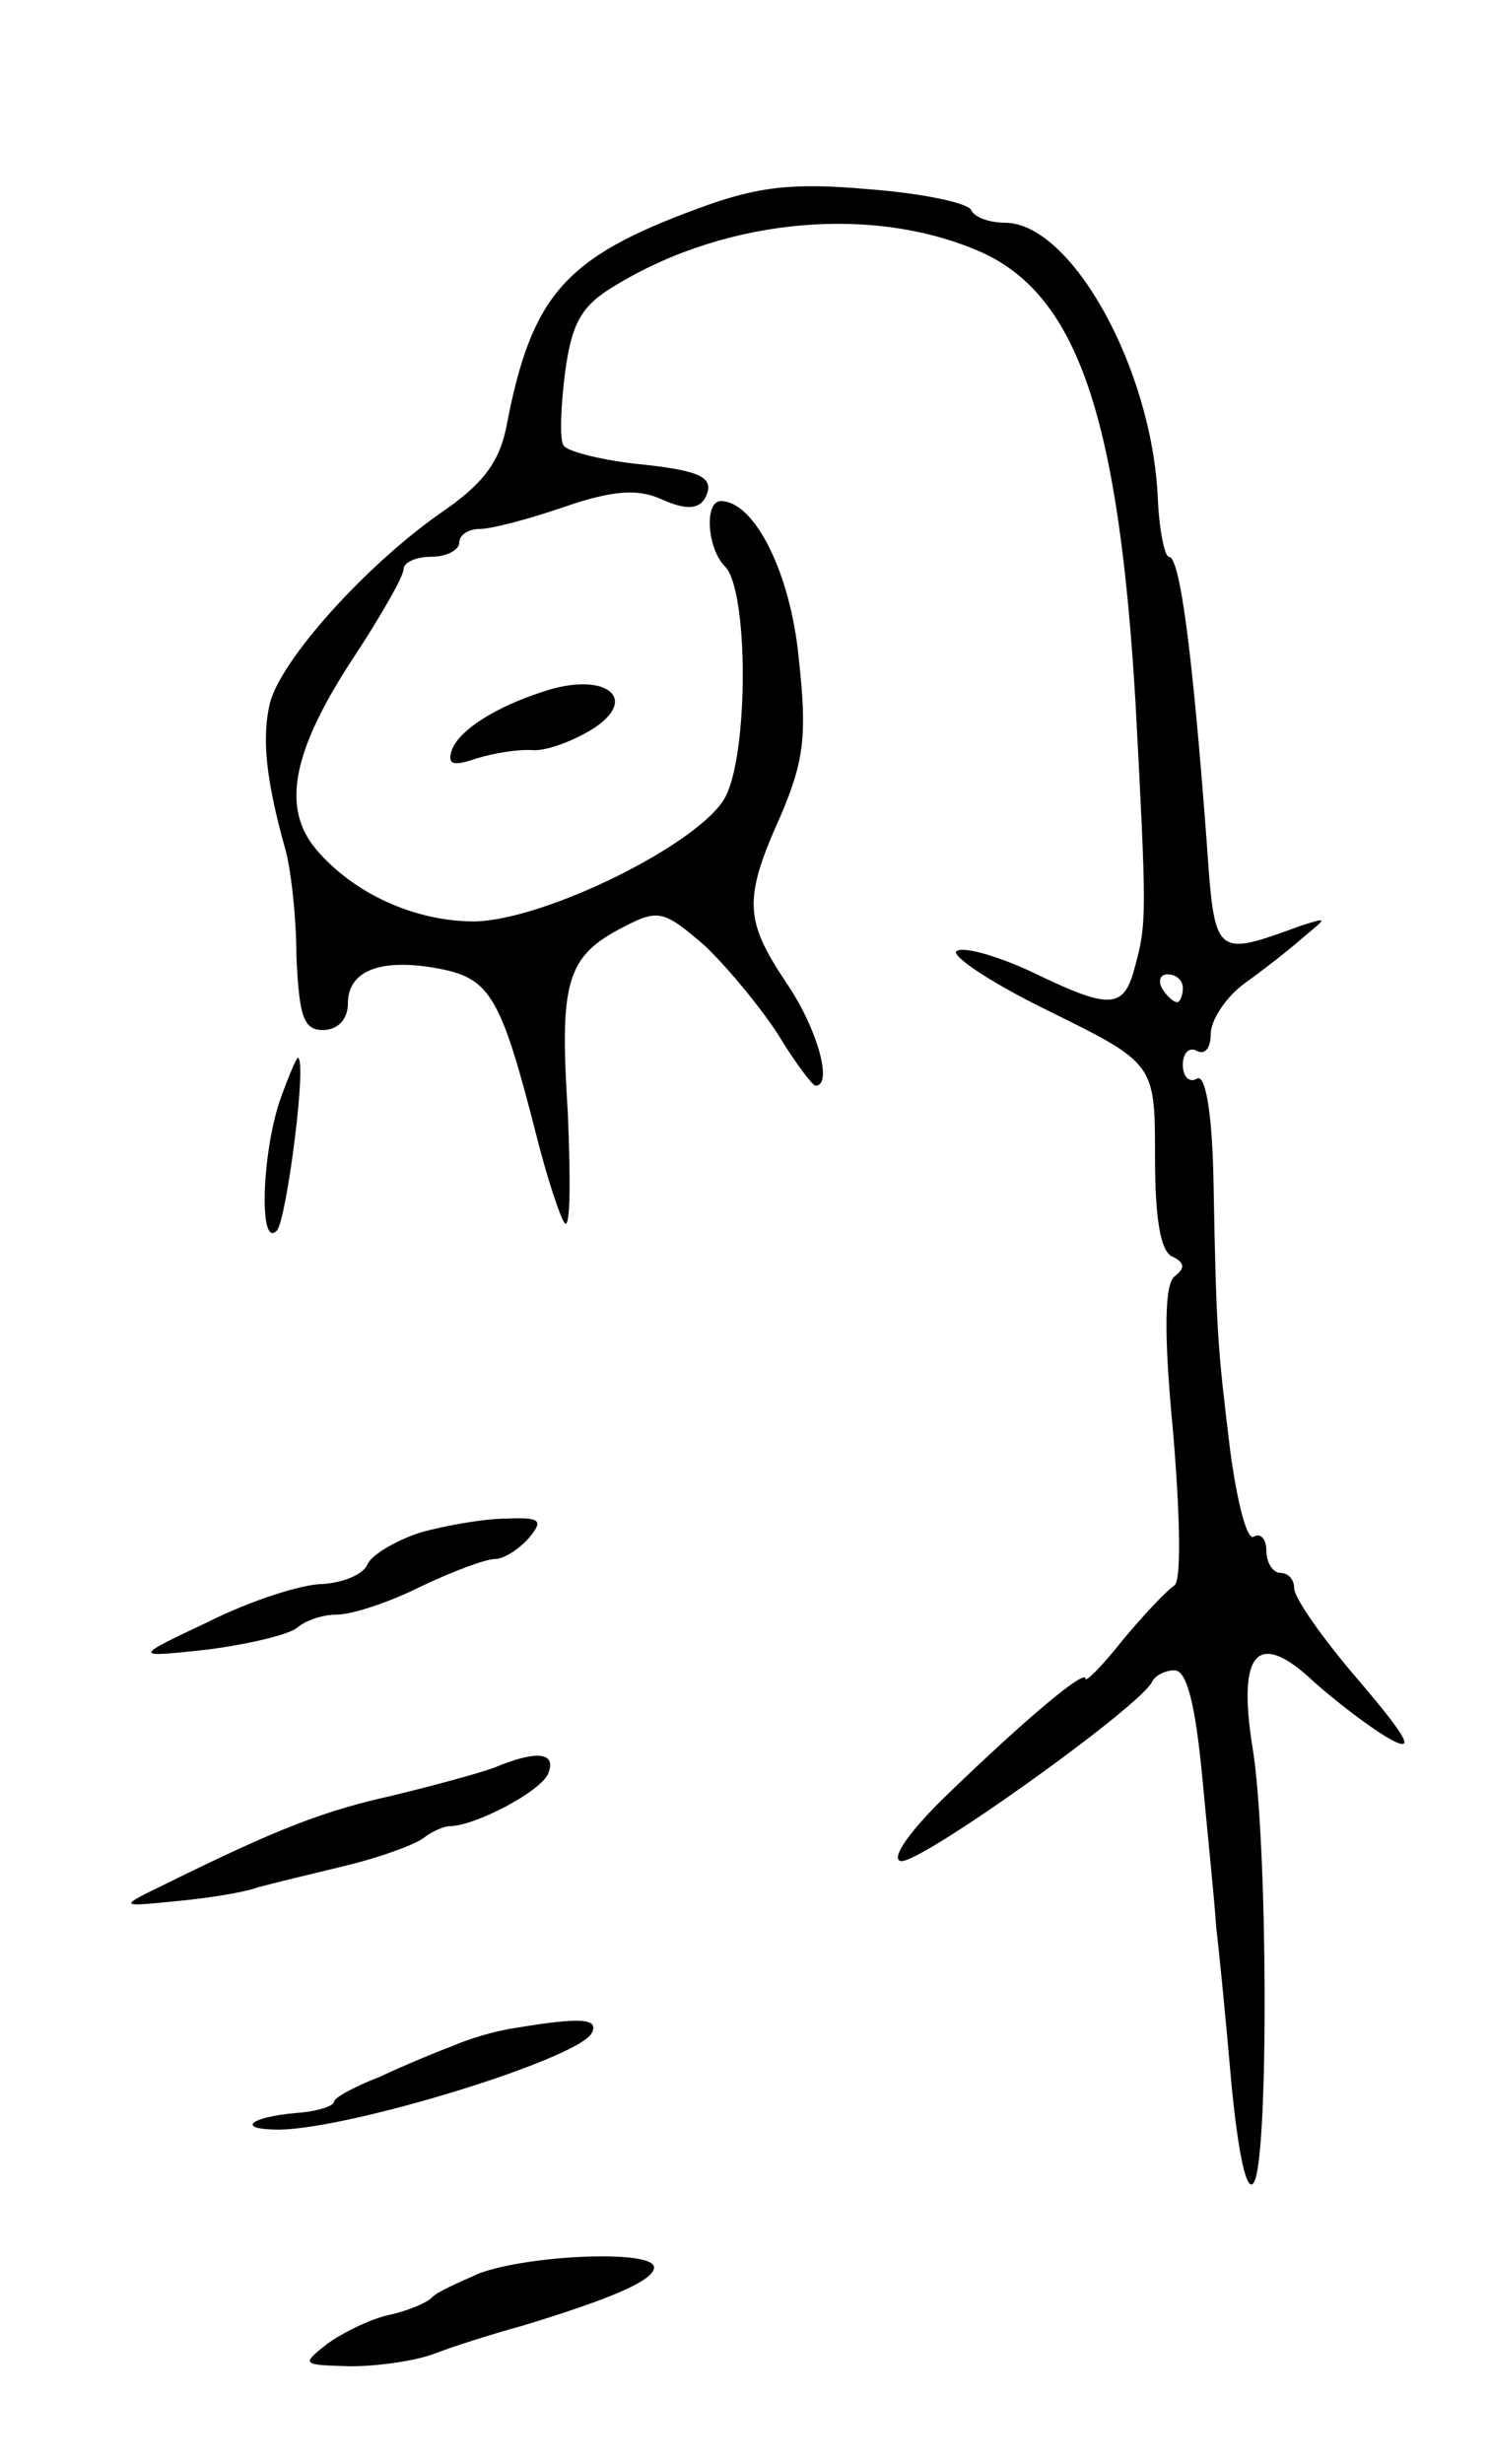<svg version="1.0" xmlns="http://www.w3.org/2000/svg" width="107" height="177" viewBox="0 0 107 177" ><g transform="translate(0,177) scale(0.1,-0.1)" ><path d="M501 1620 c-95 -35 -119 -62 -137 -156 -5 -26 -17 -42 -48 -63 -54 -38 -114 -105 -122 -136 -6 -25 -3 -55 11 -105 4 -14 8 -49 8 -77 2 -43 5 -53 19 -53 11 0 18 8 18 19 0 24 24 33 66 25 36 -7 44 -20 69 -118 8 -32 18 -62 21 -65 4 -3 4 33 2 80 -6 94 -1 112 40 133 25 13 29 12 58 -13 16 -15 40 -44 53 -64 12 -20 25 -37 27 -37 13 0 1 42 -21 74 -30 45 -31 60 -4 120 17 40 19 58 13 113 -6 62 -32 113 -56 113 -12 0 -10 -34 3 -47 17 -17 17 -135 0 -166 -18 -33 -129 -88 -180 -89 -43 0 -87 20 -114 52 -25 30 -17 71 28 139 19 29 35 57 35 62 0 5 9 9 20 9 11 0 20 5 20 10 0 6 7 10 15 10 8 0 35 7 61 16 35 12 53 13 70 5 16 -7 25 -7 30 0 9 16 -1 21 -51 26 -25 3 -48 9 -50 13 -3 4 -2 28 1 52 5 37 12 49 38 64 80 48 186 57 263 22 68 -32 97 -120 109 -323 8 -151 8 -158 0 -188 -8 -32 -17 -33 -73 -6 -23 11 -49 19 -55 16 -7 -2 22 -22 65 -43 77 -38 77 -38 77 -105 0 -45 4 -69 13 -72 8 -4 9 -8 1 -14 -7 -6 -8 -39 -1 -112 5 -60 6 -106 1 -110 -5 -3 -22 -21 -37 -39 -15 -19 -27 -31 -27 -28 0 7 -41 -27 -99 -83 -27 -26 -41 -46 -34 -48 12 -4 174 112 181 129 2 4 9 8 16 8 9 0 15 -25 20 -77 4 -43 9 -91 10 -108 2 -16 7 -67 11 -113 5 -51 11 -78 16 -70 11 17 10 248 -1 313 -11 69 4 85 45 46 17 -15 42 -34 55 -41 17 -9 11 2 -23 42 -26 30 -47 60 -47 67 0 6 -4 11 -10 11 -5 0 -10 7 -10 16 0 8 -4 13 -9 10 -5 -3 -12 25 -17 62 -9 74 -10 84 -12 195 -1 49 -6 76 -12 72 -5 -3 -10 1 -10 10 0 9 5 13 10 10 6 -3 10 2 10 12 0 10 11 27 25 37 14 10 33 25 42 33 17 14 17 14 -2 8 -63 -23 -62 -23 -68 62 -10 133 -19 203 -27 203 -3 0 -7 19 -8 42 -4 93 -62 198 -110 198 -11 0 -22 4 -24 9 -2 5 -34 12 -73 15 -56 5 -81 2 -124 -14z m349 -560 c0 -5 -2 -10 -4 -10 -3 0 -8 5 -11 10 -3 6 -1 10 4 10 6 0 11 -4 11 -10z"/><path d="M390 1273 c-34 -11 -59 -27 -65 -41 -4 -11 0 -13 17 -7 13 4 31 7 42 6 10 0 29 7 43 16 33 22 7 41 -37 26z"/><path d="M201 979 c-13 -39 -15 -107 -2 -93 7 8 22 124 15 124 -1 0 -7 -14 -13 -31z"/><path d="M302 669 c-18 -6 -35 -16 -38 -23 -3 -7 -17 -13 -32 -14 -15 0 -52 -12 -82 -27 -55 -26 -55 -26 0 -20 30 4 59 11 64 16 6 5 18 9 28 9 11 0 38 9 60 20 23 11 47 20 54 20 6 0 17 7 24 15 11 13 8 15 -16 14 -16 0 -44 -5 -62 -10z"/><path d="M355 500 c-11 -4 -44 -13 -73 -20 -49 -11 -81 -23 -162 -63 -35 -17 -35 -17 5 -13 22 2 49 6 60 10 11 3 40 10 65 16 24 6 49 15 55 20 5 4 14 8 18 8 18 0 66 25 71 38 6 15 -8 17 -39 4z"/><path d="M370 313 c-14 -2 -34 -8 -45 -13 -11 -4 -35 -14 -52 -22 -18 -7 -33 -15 -33 -18 0 -3 -12 -7 -27 -8 -34 -3 -44 -12 -12 -12 52 1 212 50 224 69 6 11 -7 12 -55 4z"/><path d="M345 137 c-16 -7 -32 -14 -35 -18 -3 -3 -16 -9 -30 -12 -14 -3 -34 -13 -45 -21 -19 -15 -18 -15 17 -16 20 0 47 4 60 9 13 5 41 14 63 20 66 20 95 33 95 42 0 13 -89 9 -125 -4z"/></g></svg> 

